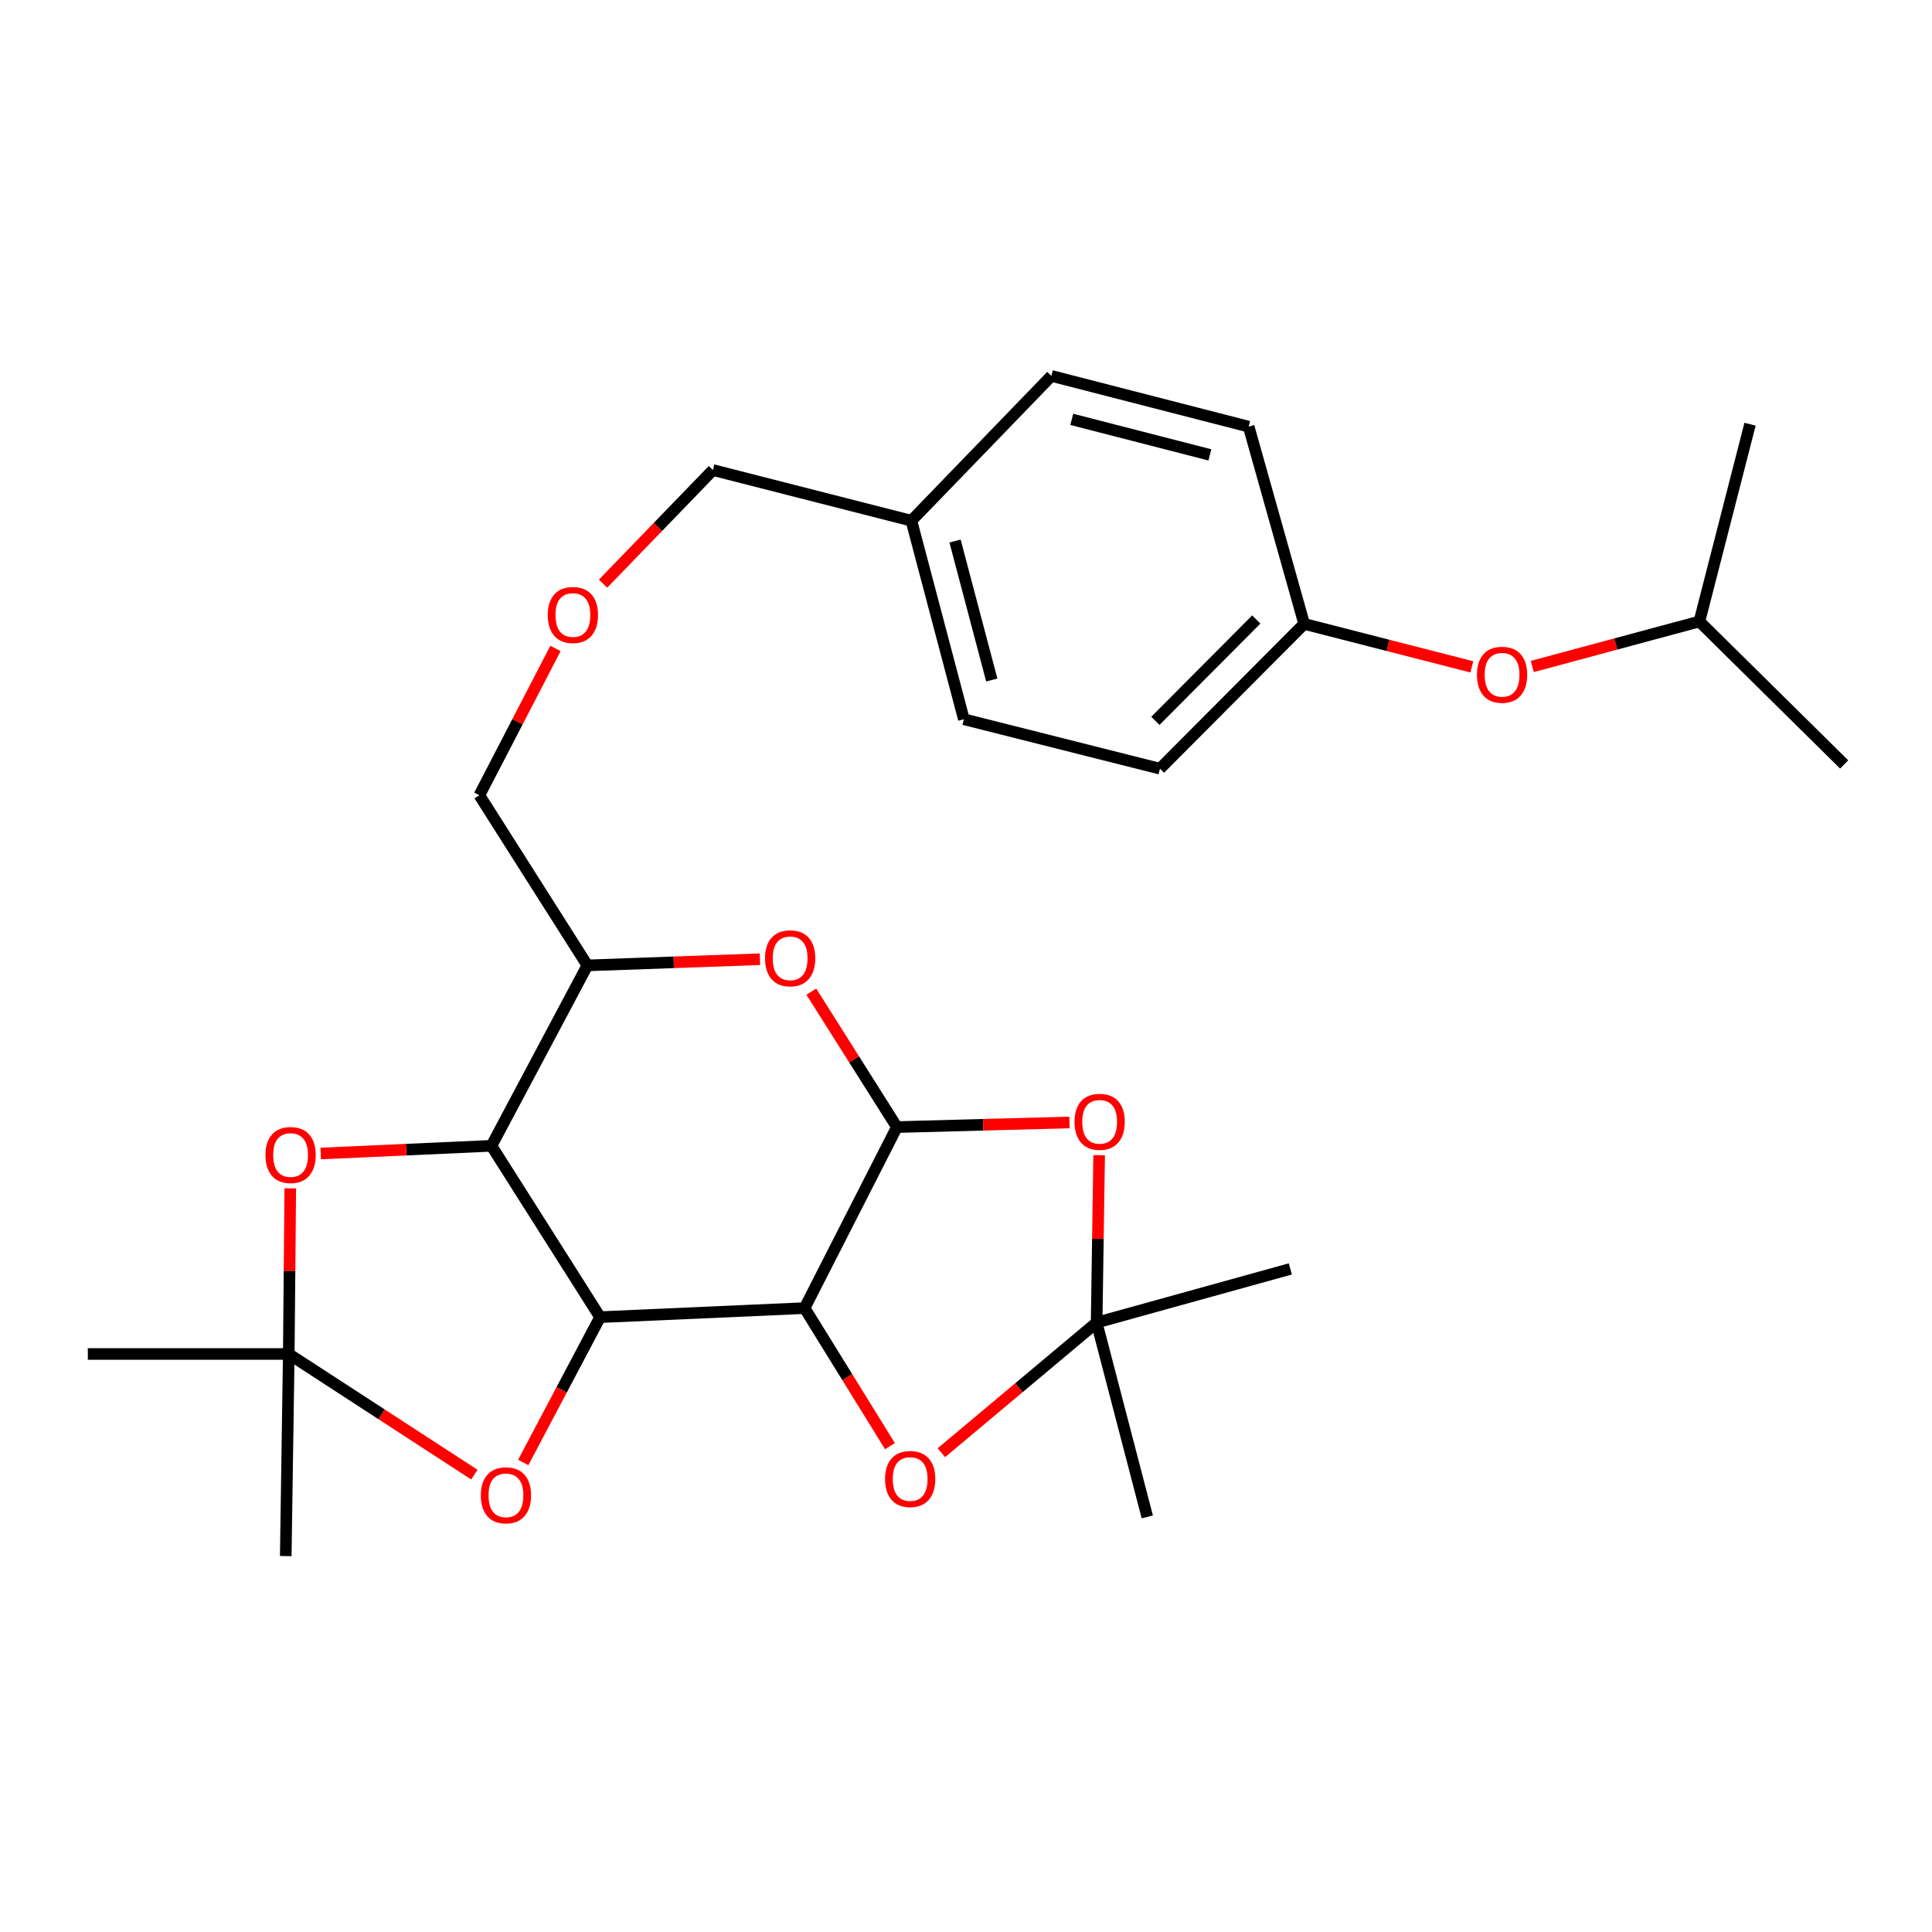 <?xml version='1.0' encoding='iso-8859-1'?>
<svg version='1.1' baseProfile='full'
              xmlns='http://www.w3.org/2000/svg'
                      xmlns:rdkit='http://www.rdkit.org/xml'
                      xmlns:xlink='http://www.w3.org/1999/xlink'
                  xml:space='preserve'
width='1000px' height='1000px' viewBox='0 0 1000 1000'>
<!-- END OF HEADER -->
<rect style='opacity:1.0;fill:#FFFFFF;stroke:none' width='1000' height='1000' x='0' y='0'> </rect>
<path class='bond-0' d='M 416.454,677.076 L 310.6,681.759' style='fill:none;fill-rule:evenodd;stroke:#000000;stroke-width:6px;stroke-linecap:butt;stroke-linejoin:miter;stroke-opacity:1' />
<path class='bond-1' d='M 416.454,677.076 L 464.229,583.376' style='fill:none;fill-rule:evenodd;stroke:#000000;stroke-width:6px;stroke-linecap:butt;stroke-linejoin:miter;stroke-opacity:1' />
<path class='bond-5' d='M 416.454,677.076 L 438.548,712.806' style='fill:none;fill-rule:evenodd;stroke:#000000;stroke-width:6px;stroke-linecap:butt;stroke-linejoin:miter;stroke-opacity:1' />
<path class='bond-5' d='M 438.548,712.806 L 460.643,748.536' style='fill:none;fill-rule:evenodd;stroke:#FF0000;stroke-width:6px;stroke-linecap:butt;stroke-linejoin:miter;stroke-opacity:1' />
<path class='bond-2' d='M 310.6,681.759 L 254.374,593.072' style='fill:none;fill-rule:evenodd;stroke:#000000;stroke-width:6px;stroke-linecap:butt;stroke-linejoin:miter;stroke-opacity:1' />
<path class='bond-6' d='M 310.6,681.759 L 290.714,719.363' style='fill:none;fill-rule:evenodd;stroke:#000000;stroke-width:6px;stroke-linecap:butt;stroke-linejoin:miter;stroke-opacity:1' />
<path class='bond-6' d='M 290.714,719.363 L 270.828,756.968' style='fill:none;fill-rule:evenodd;stroke:#FF0000;stroke-width:6px;stroke-linecap:butt;stroke-linejoin:miter;stroke-opacity:1' />
<path class='bond-3' d='M 464.229,583.376 L 508.892,582.18' style='fill:none;fill-rule:evenodd;stroke:#000000;stroke-width:6px;stroke-linecap:butt;stroke-linejoin:miter;stroke-opacity:1' />
<path class='bond-3' d='M 508.892,582.18 L 553.554,580.985' style='fill:none;fill-rule:evenodd;stroke:#FF0000;stroke-width:6px;stroke-linecap:butt;stroke-linejoin:miter;stroke-opacity:1' />
<path class='bond-4' d='M 464.229,583.376 L 442.086,548.328' style='fill:none;fill-rule:evenodd;stroke:#000000;stroke-width:6px;stroke-linecap:butt;stroke-linejoin:miter;stroke-opacity:1' />
<path class='bond-4' d='M 442.086,548.328 L 419.942,513.28' style='fill:none;fill-rule:evenodd;stroke:#FF0000;stroke-width:6px;stroke-linecap:butt;stroke-linejoin:miter;stroke-opacity:1' />
<path class='bond-8' d='M 254.374,593.072 L 210.19,595.062' style='fill:none;fill-rule:evenodd;stroke:#000000;stroke-width:6px;stroke-linecap:butt;stroke-linejoin:miter;stroke-opacity:1' />
<path class='bond-8' d='M 210.19,595.062 L 166.006,597.052' style='fill:none;fill-rule:evenodd;stroke:#FF0000;stroke-width:6px;stroke-linecap:butt;stroke-linejoin:miter;stroke-opacity:1' />
<path class='bond-29' d='M 254.374,593.072 L 304.033,499.691' style='fill:none;fill-rule:evenodd;stroke:#000000;stroke-width:6px;stroke-linecap:butt;stroke-linejoin:miter;stroke-opacity:1' />
<path class='bond-28' d='M 568.917,597.927 L 568.266,641.248' style='fill:none;fill-rule:evenodd;stroke:#FF0000;stroke-width:6px;stroke-linecap:butt;stroke-linejoin:miter;stroke-opacity:1' />
<path class='bond-28' d='M 568.266,641.248 L 567.614,684.568' style='fill:none;fill-rule:evenodd;stroke:#000000;stroke-width:6px;stroke-linecap:butt;stroke-linejoin:miter;stroke-opacity:1' />
<path class='bond-9' d='M 393.357,496.494 L 348.695,498.093' style='fill:none;fill-rule:evenodd;stroke:#FF0000;stroke-width:6px;stroke-linecap:butt;stroke-linejoin:miter;stroke-opacity:1' />
<path class='bond-9' d='M 348.695,498.093 L 304.033,499.691' style='fill:none;fill-rule:evenodd;stroke:#000000;stroke-width:6px;stroke-linecap:butt;stroke-linejoin:miter;stroke-opacity:1' />
<path class='bond-7' d='M 487.253,751.92 L 527.433,718.244' style='fill:none;fill-rule:evenodd;stroke:#FF0000;stroke-width:6px;stroke-linecap:butt;stroke-linejoin:miter;stroke-opacity:1' />
<path class='bond-7' d='M 527.433,718.244 L 567.614,684.568' style='fill:none;fill-rule:evenodd;stroke:#000000;stroke-width:6px;stroke-linecap:butt;stroke-linejoin:miter;stroke-opacity:1' />
<path class='bond-10' d='M 245.525,763.264 L 197.496,732.042' style='fill:none;fill-rule:evenodd;stroke:#FF0000;stroke-width:6px;stroke-linecap:butt;stroke-linejoin:miter;stroke-opacity:1' />
<path class='bond-10' d='M 197.496,732.042 L 149.467,700.82' style='fill:none;fill-rule:evenodd;stroke:#000000;stroke-width:6px;stroke-linecap:butt;stroke-linejoin:miter;stroke-opacity:1' />
<path class='bond-20' d='M 567.614,684.568 L 667.87,656.79' style='fill:none;fill-rule:evenodd;stroke:#000000;stroke-width:6px;stroke-linecap:butt;stroke-linejoin:miter;stroke-opacity:1' />
<path class='bond-21' d='M 567.614,684.568 L 593.838,785.143' style='fill:none;fill-rule:evenodd;stroke:#000000;stroke-width:6px;stroke-linecap:butt;stroke-linejoin:miter;stroke-opacity:1' />
<path class='bond-30' d='M 150.246,615.091 L 149.857,657.956' style='fill:none;fill-rule:evenodd;stroke:#FF0000;stroke-width:6px;stroke-linecap:butt;stroke-linejoin:miter;stroke-opacity:1' />
<path class='bond-30' d='M 149.857,657.956 L 149.467,700.82' style='fill:none;fill-rule:evenodd;stroke:#000000;stroke-width:6px;stroke-linecap:butt;stroke-linejoin:miter;stroke-opacity:1' />
<path class='bond-14' d='M 304.033,499.691 L 248.126,411.622' style='fill:none;fill-rule:evenodd;stroke:#000000;stroke-width:6px;stroke-linecap:butt;stroke-linejoin:miter;stroke-opacity:1' />
<path class='bond-22' d='M 149.467,700.82 L 147.903,805.428' style='fill:none;fill-rule:evenodd;stroke:#000000;stroke-width:6px;stroke-linecap:butt;stroke-linejoin:miter;stroke-opacity:1' />
<path class='bond-23' d='M 149.467,700.82 L 45.455,700.82' style='fill:none;fill-rule:evenodd;stroke:#000000;stroke-width:6px;stroke-linecap:butt;stroke-linejoin:miter;stroke-opacity:1' />
<path class='bond-11' d='M 761.826,345.171 L 718.429,334.047' style='fill:none;fill-rule:evenodd;stroke:#FF0000;stroke-width:6px;stroke-linecap:butt;stroke-linejoin:miter;stroke-opacity:1' />
<path class='bond-11' d='M 718.429,334.047 L 675.032,322.924' style='fill:none;fill-rule:evenodd;stroke:#000000;stroke-width:6px;stroke-linecap:butt;stroke-linejoin:miter;stroke-opacity:1' />
<path class='bond-24' d='M 793.114,344.968 L 836.356,333.323' style='fill:none;fill-rule:evenodd;stroke:#FF0000;stroke-width:6px;stroke-linecap:butt;stroke-linejoin:miter;stroke-opacity:1' />
<path class='bond-24' d='M 836.356,333.323 L 879.599,321.679' style='fill:none;fill-rule:evenodd;stroke:#000000;stroke-width:6px;stroke-linecap:butt;stroke-linejoin:miter;stroke-opacity:1' />
<path class='bond-12' d='M 675.032,322.924 L 600.394,397.871' style='fill:none;fill-rule:evenodd;stroke:#000000;stroke-width:6px;stroke-linecap:butt;stroke-linejoin:miter;stroke-opacity:1' />
<path class='bond-12' d='M 650.262,320.648 L 598.016,373.111' style='fill:none;fill-rule:evenodd;stroke:#000000;stroke-width:6px;stroke-linecap:butt;stroke-linejoin:miter;stroke-opacity:1' />
<path class='bond-31' d='M 675.032,322.924 L 646.307,220.827' style='fill:none;fill-rule:evenodd;stroke:#000000;stroke-width:6px;stroke-linecap:butt;stroke-linejoin:miter;stroke-opacity:1' />
<path class='bond-13' d='M 287.516,335.631 L 267.821,373.626' style='fill:none;fill-rule:evenodd;stroke:#FF0000;stroke-width:6px;stroke-linecap:butt;stroke-linejoin:miter;stroke-opacity:1' />
<path class='bond-13' d='M 267.821,373.626 L 248.126,411.622' style='fill:none;fill-rule:evenodd;stroke:#000000;stroke-width:6px;stroke-linecap:butt;stroke-linejoin:miter;stroke-opacity:1' />
<path class='bond-25' d='M 312.136,302.103 L 340.572,272.699' style='fill:none;fill-rule:evenodd;stroke:#FF0000;stroke-width:6px;stroke-linecap:butt;stroke-linejoin:miter;stroke-opacity:1' />
<path class='bond-25' d='M 340.572,272.699 L 369.008,243.294' style='fill:none;fill-rule:evenodd;stroke:#000000;stroke-width:6px;stroke-linecap:butt;stroke-linejoin:miter;stroke-opacity:1' />
<path class='bond-15' d='M 471.733,269.518 L 369.008,243.294' style='fill:none;fill-rule:evenodd;stroke:#000000;stroke-width:6px;stroke-linecap:butt;stroke-linejoin:miter;stroke-opacity:1' />
<path class='bond-18' d='M 471.733,269.518 L 544.2,194.572' style='fill:none;fill-rule:evenodd;stroke:#000000;stroke-width:6px;stroke-linecap:butt;stroke-linejoin:miter;stroke-opacity:1' />
<path class='bond-19' d='M 471.733,269.518 L 498.893,372.275' style='fill:none;fill-rule:evenodd;stroke:#000000;stroke-width:6px;stroke-linecap:butt;stroke-linejoin:miter;stroke-opacity:1' />
<path class='bond-19' d='M 494.328,280.036 L 513.34,351.966' style='fill:none;fill-rule:evenodd;stroke:#000000;stroke-width:6px;stroke-linecap:butt;stroke-linejoin:miter;stroke-opacity:1' />
<path class='bond-16' d='M 646.307,220.827 L 544.2,194.572' style='fill:none;fill-rule:evenodd;stroke:#000000;stroke-width:6px;stroke-linecap:butt;stroke-linejoin:miter;stroke-opacity:1' />
<path class='bond-16' d='M 626.22,235.443 L 554.745,217.063' style='fill:none;fill-rule:evenodd;stroke:#000000;stroke-width:6px;stroke-linecap:butt;stroke-linejoin:miter;stroke-opacity:1' />
<path class='bond-17' d='M 600.394,397.871 L 498.893,372.275' style='fill:none;fill-rule:evenodd;stroke:#000000;stroke-width:6px;stroke-linecap:butt;stroke-linejoin:miter;stroke-opacity:1' />
<path class='bond-26' d='M 879.599,321.679 L 905.822,219.572' style='fill:none;fill-rule:evenodd;stroke:#000000;stroke-width:6px;stroke-linecap:butt;stroke-linejoin:miter;stroke-opacity:1' />
<path class='bond-27' d='M 879.599,321.679 L 954.545,395.679' style='fill:none;fill-rule:evenodd;stroke:#000000;stroke-width:6px;stroke-linecap:butt;stroke-linejoin:miter;stroke-opacity:1' />
<path  class='atom-4' d='M 556.179 580.646
Q 556.179 573.846, 559.539 570.046
Q 562.899 566.246, 569.179 566.246
Q 575.459 566.246, 578.819 570.046
Q 582.179 573.846, 582.179 580.646
Q 582.179 587.526, 578.779 591.446
Q 575.379 595.326, 569.179 595.326
Q 562.939 595.326, 559.539 591.446
Q 556.179 587.566, 556.179 580.646
M 569.179 592.126
Q 573.499 592.126, 575.819 589.246
Q 578.179 586.326, 578.179 580.646
Q 578.179 575.086, 575.819 572.286
Q 573.499 569.446, 569.179 569.446
Q 564.859 569.446, 562.499 572.246
Q 560.179 575.046, 560.179 580.646
Q 560.179 586.366, 562.499 589.246
Q 564.859 592.126, 569.179 592.126
' fill='#FF0000'/>
<path  class='atom-5' d='M 395.982 496.014
Q 395.982 489.214, 399.342 485.414
Q 402.702 481.614, 408.982 481.614
Q 415.262 481.614, 418.622 485.414
Q 421.982 489.214, 421.982 496.014
Q 421.982 502.894, 418.582 506.814
Q 415.182 510.694, 408.982 510.694
Q 402.742 510.694, 399.342 506.814
Q 395.982 502.934, 395.982 496.014
M 408.982 507.494
Q 413.302 507.494, 415.622 504.614
Q 417.982 501.694, 417.982 496.014
Q 417.982 490.454, 415.622 487.654
Q 413.302 484.814, 408.982 484.814
Q 404.662 484.814, 402.302 487.614
Q 399.982 490.414, 399.982 496.014
Q 399.982 501.734, 402.302 504.614
Q 404.662 507.494, 408.982 507.494
' fill='#FF0000'/>
<path  class='atom-6' d='M 458.105 765.534
Q 458.105 758.734, 461.465 754.934
Q 464.825 751.134, 471.105 751.134
Q 477.385 751.134, 480.745 754.934
Q 484.105 758.734, 484.105 765.534
Q 484.105 772.414, 480.705 776.334
Q 477.305 780.214, 471.105 780.214
Q 464.865 780.214, 461.465 776.334
Q 458.105 772.454, 458.105 765.534
M 471.105 777.014
Q 475.425 777.014, 477.745 774.134
Q 480.105 771.214, 480.105 765.534
Q 480.105 759.974, 477.745 757.174
Q 475.425 754.334, 471.105 754.334
Q 466.785 754.334, 464.425 757.134
Q 462.105 759.934, 462.105 765.534
Q 462.105 771.254, 464.425 774.134
Q 466.785 777.014, 471.105 777.014
' fill='#FF0000'/>
<path  class='atom-7' d='M 248.877 773.974
Q 248.877 767.174, 252.237 763.374
Q 255.597 759.574, 261.877 759.574
Q 268.157 759.574, 271.517 763.374
Q 274.877 767.174, 274.877 773.974
Q 274.877 780.854, 271.477 784.774
Q 268.077 788.654, 261.877 788.654
Q 255.637 788.654, 252.237 784.774
Q 248.877 780.894, 248.877 773.974
M 261.877 785.454
Q 266.197 785.454, 268.517 782.574
Q 270.877 779.654, 270.877 773.974
Q 270.877 768.414, 268.517 765.614
Q 266.197 762.774, 261.877 762.774
Q 257.557 762.774, 255.197 765.574
Q 252.877 768.374, 252.877 773.974
Q 252.877 779.694, 255.197 782.574
Q 257.557 785.454, 261.877 785.454
' fill='#FF0000'/>
<path  class='atom-9' d='M 137.404 597.835
Q 137.404 591.035, 140.764 587.235
Q 144.124 583.435, 150.404 583.435
Q 156.684 583.435, 160.044 587.235
Q 163.404 591.035, 163.404 597.835
Q 163.404 604.715, 160.004 608.635
Q 156.604 612.515, 150.404 612.515
Q 144.164 612.515, 140.764 608.635
Q 137.404 604.755, 137.404 597.835
M 150.404 609.315
Q 154.724 609.315, 157.044 606.435
Q 159.404 603.515, 159.404 597.835
Q 159.404 592.275, 157.044 589.475
Q 154.724 586.635, 150.404 586.635
Q 146.084 586.635, 143.724 589.435
Q 141.404 592.235, 141.404 597.835
Q 141.404 603.555, 143.724 606.435
Q 146.084 609.315, 150.404 609.315
' fill='#FF0000'/>
<path  class='atom-12' d='M 764.47 349.26
Q 764.47 342.46, 767.83 338.66
Q 771.19 334.86, 777.47 334.86
Q 783.75 334.86, 787.11 338.66
Q 790.47 342.46, 790.47 349.26
Q 790.47 356.14, 787.07 360.06
Q 783.67 363.94, 777.47 363.94
Q 771.23 363.94, 767.83 360.06
Q 764.47 356.18, 764.47 349.26
M 777.47 360.74
Q 781.79 360.74, 784.11 357.86
Q 786.47 354.94, 786.47 349.26
Q 786.47 343.7, 784.11 340.9
Q 781.79 338.06, 777.47 338.06
Q 773.15 338.06, 770.79 340.86
Q 768.47 343.66, 768.47 349.26
Q 768.47 354.98, 770.79 357.86
Q 773.15 360.74, 777.47 360.74
' fill='#FF0000'/>
<path  class='atom-14' d='M 283.53 318.321
Q 283.53 311.521, 286.89 307.721
Q 290.25 303.921, 296.53 303.921
Q 302.81 303.921, 306.17 307.721
Q 309.53 311.521, 309.53 318.321
Q 309.53 325.201, 306.13 329.121
Q 302.73 333.001, 296.53 333.001
Q 290.29 333.001, 286.89 329.121
Q 283.53 325.241, 283.53 318.321
M 296.53 329.801
Q 300.85 329.801, 303.17 326.921
Q 305.53 324.001, 305.53 318.321
Q 305.53 312.761, 303.17 309.961
Q 300.85 307.121, 296.53 307.121
Q 292.21 307.121, 289.85 309.921
Q 287.53 312.721, 287.53 318.321
Q 287.53 324.041, 289.85 326.921
Q 292.21 329.801, 296.53 329.801
' fill='#FF0000'/>
</svg>
